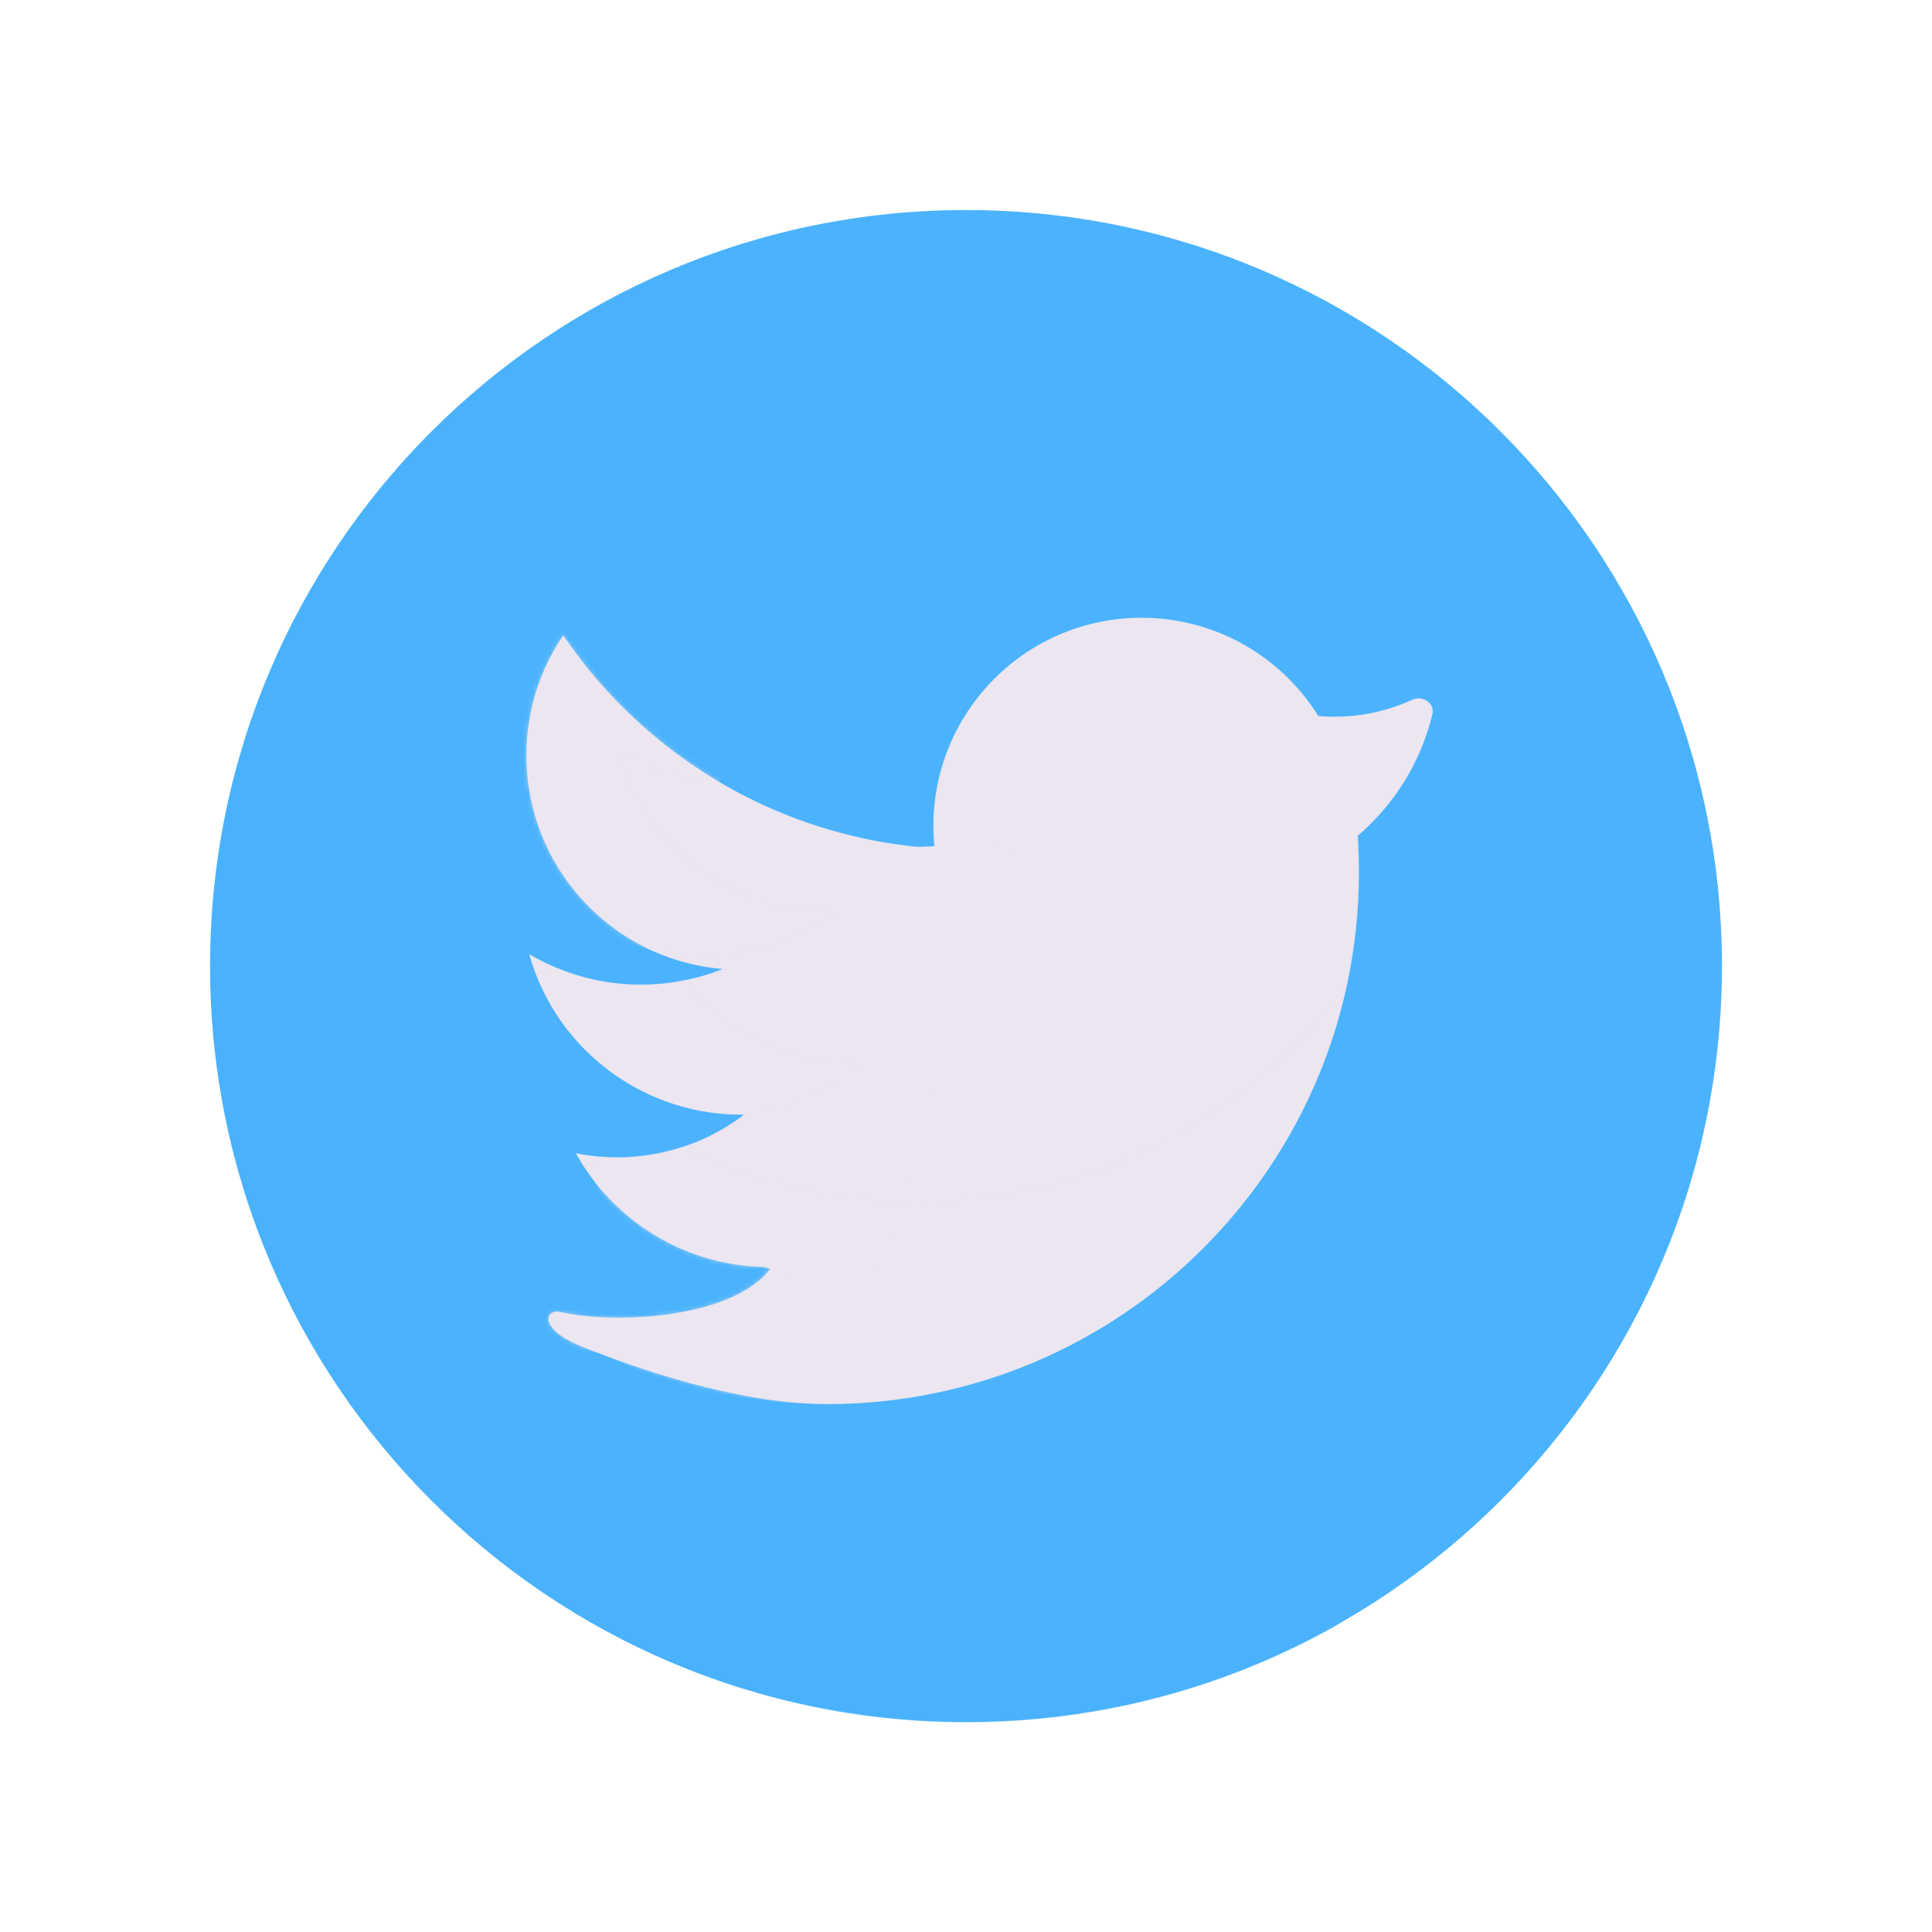 <svg xmlns="http://www.w3.org/2000/svg" width="430" height="430" style="width:100%;height:100%;transform:translate3d(0,0,0);content-visibility:visible" viewBox="0 0 430 430"><defs><mask id="T" mask-type="alpha"><use xmlns:ns1="http://www.w3.org/1999/xlink" ns1:href="#a"/></mask><mask id="S" mask-type="alpha"><use xmlns:ns2="http://www.w3.org/1999/xlink" ns2:href="#b"/></mask><mask id="R" mask-type="alpha"><use xmlns:ns3="http://www.w3.org/1999/xlink" ns3:href="#c"/></mask><mask id="P" mask-type="alpha"><use xmlns:ns4="http://www.w3.org/1999/xlink" ns4:href="#d"/></mask><mask id="O" mask-type="alpha"><use xmlns:ns5="http://www.w3.org/1999/xlink" ns5:href="#e"/></mask><mask id="M" mask-type="alpha"><use xmlns:ns6="http://www.w3.org/1999/xlink" ns6:href="#f"/></mask><mask id="L" mask-type="alpha"><use xmlns:ns7="http://www.w3.org/1999/xlink" ns7:href="#g"/></mask><mask id="G" mask-type="alpha"><use xmlns:ns8="http://www.w3.org/1999/xlink" ns8:href="#h"/></mask><mask id="F" mask-type="alpha"><use xmlns:ns9="http://www.w3.org/1999/xlink" ns9:href="#i"/></mask><mask id="B" mask-type="alpha"><use xmlns:ns10="http://www.w3.org/1999/xlink" ns10:href="#j"/></mask><mask id="A" mask-type="alpha"><use xmlns:ns11="http://www.w3.org/1999/xlink" ns11:href="#k"/></mask><mask id="z" mask-type="alpha"><g filter="url(#l)"><path fill="#fff" d="M0 0h430v430H0z" opacity="0"/><use xmlns:ns12="http://www.w3.org/1999/xlink" ns12:href="#m"/></g></mask><mask id="x" mask-type="alpha"><use xmlns:ns13="http://www.w3.org/1999/xlink" ns13:href="#n"/></mask><mask id="w" mask-type="alpha"><use xmlns:ns14="http://www.w3.org/1999/xlink" ns14:href="#o"/></mask><mask id="u" mask-type="alpha"><use xmlns:ns15="http://www.w3.org/1999/xlink" ns15:href="#p"/></mask><clipPath id="q"><path d="M0 0h430v430H0z"/></clipPath><clipPath id="Q"><path d="M0 0h430v430H0z"/></clipPath><clipPath id="N"><path d="M0 0h430v430H0z"/></clipPath><clipPath id="K"><path d="M0 0h430v430H0z"/></clipPath><clipPath id="H"><path d="M0 0h430v430H0z"/></clipPath><clipPath id="I"><path d="M0 0h430v430H0z"/></clipPath><clipPath id="J"><path d="M0 0h430v430H0z"/></clipPath><clipPath id="E"><path d="M0 0h430v430H0z"/></clipPath><clipPath id="C"><path d="M0 0h430v430H0z"/></clipPath><clipPath id="D"><path d="M0 0h430v430H0z"/></clipPath><clipPath id="r"><path d="M0 0h430v430H0z"/></clipPath><clipPath id="s"><path d="M0 0h430v430H0z"/></clipPath><clipPath id="y"><path d="M0 0h430v430H0z"/></clipPath><clipPath id="t"><path d="M0 0h430v430H0z"/></clipPath><path id="b" class="secondary" style="display:none"/><path id="e" fill="#EBE6EF" d="M-10.015-36.249C-13.27-24 1.93 5.868-46.669 57.512c-8.721 11.122-34.871 12.229-46.718 9.477-3.133-.728-5.152 3.686 4.92 7.732C-72.871 80.986-51.868 87.5-33.951 87.5 31.43 87.5 84.431 34.499 84.431-30.882q0-4.087-.273-8.104c8.068-6.885 14.025-16.251 16.623-27.051.596-2.48-2.192-4.271-4.511-3.209a41.46 41.46 0 0 1-20.881 3.598C67.21-78.769 52.649-87.5 36.049-87.5c-25.584 0-46.323 20.74-46.323 46.324a47 47 0 0 0 .259 4.927" style="display:block" transform="translate(218.02 225)"/><path id="g" style="display:none"/><path id="h" style="display:none"/><path id="i" class="secondary" style="display:none"/><path id="m" class="primary" style="display:none"/><path id="j" style="display:none"/><path id="k" class="secondary" style="display:none"/><path id="p" class="primary" style="display:none"/><path id="n" style="display:none"/><path id="o" class="primary" style="display:none"/><path id="c" style="display:none"/><path id="d" fill="#EBE6EF" d="M193.67 288.288c-.816.019-23.176-6.296-23.986-6.318-17.357-.472-33.196-10.206-41.512-25.304a46.2 46.2 0 0 0 18.919-.092 46.2 46.2 0 0 0 18.518-8.502c-21.958.334-41.798-14.198-47.811-35.704 9.946 5.87 21.995 8.266 34.226 5.887a49 49 0 0 0 8.828-2.588c-24.469-2.035-43.691-22.533-43.689-47.525a47.46 47.46 0 0 1 8.21-26.754c17.495 25.836 45.868 43.712 78.545 47.06 1.386.142 20.491-1.019 21.893-.93" style="display:block"/><path id="f" style="display:none"/><filter id="l" width="100%" height="100%" x="0%" y="0%" filterUnits="objectBoundingBox"><feComponentTransfer in="SourceGraphic"><feFuncA tableValues="1.0 0.0" type="table"/></feComponentTransfer></filter><g id="a" style="display:none"><path class="secondary"/><path class="secondary" style="mix-blend-mode:multiply"/></g></defs><g clip-path="url(#q)"><g clip-path="url(#r)" style="display:none"><g clip-path="url(#s)" style="display:none"><g style="display:none"><path class="secondary"/><path class="secondary" style="mix-blend-mode:multiply"/></g><g clip-path="url(#t)" mask="url(#u)" style="display:none"><path class="primary" style="display:none"/><g mask="url(#w)" style="mix-blend-mode:multiply;display:none"><path class="primary"/></g><g style="display:none"><path class="primary"/><path class="primary" style="mix-blend-mode:multiply"/></g><g mask="url(#x)" style="mix-blend-mode:multiply;display:none"><path class="primary"/></g></g><g clip-path="url(#y)" mask="url(#z)" style="display:none"><path class="secondary" style="display:none"/><g mask="url(#A)" style="mix-blend-mode:multiply;display:none"><path class="secondary"/></g><g style="display:none"><path class="secondary"/><path class="secondary" style="mix-blend-mode:multiply"/></g><g mask="url(#B)" style="mix-blend-mode:multiply;display:none"><path class="secondary"/></g></g></g></g><g clip-path="url(#C)" style="display:none"><g clip-path="url(#D)" style="display:none"><g style="display:none"><path class="secondary"/><path class="secondary" style="mix-blend-mode:multiply"/><path class="secondary" style="mix-blend-mode:multiply"/></g><g style="display:none"><path class="secondary"/><path class="secondary" style="mix-blend-mode:multiply"/></g><g style="display:none"><path class="secondary"/><path class="secondary" style="mix-blend-mode:multiply"/></g><g style="display:none"><path class="primary"/><path class="primary" style="mix-blend-mode:multiply"/></g></g></g><g clip-path="url(#E)" style="display:none"><g style="display:none"><path class="secondary"/><path class="secondary" style="mix-blend-mode:multiply"/></g><path class="primary" style="display:none"/><g mask="url(#F)" style="mix-blend-mode:multiply;display:none"><path class="primary"/></g><g style="display:none"><path class="primary"/><path class="primary" style="mix-blend-mode:multiply"/></g><g mask="url(#G)" style="mix-blend-mode:multiply;display:none"><path class="primary"/></g></g><g clip-path="url(#H)" style="display:none"><g clip-path="url(#I)" style="display:none"><g style="display:none"><path class="secondary"/><path class="secondary" style="mix-blend-mode:multiply"/><path class="secondary" style="mix-blend-mode:multiply"/></g><g style="display:none"><path class="secondary"/><path class="secondary" style="mix-blend-mode:multiply"/></g><g style="display:none"><path class="secondary"/><path class="secondary" style="mix-blend-mode:multiply"/></g><g style="display:none"><path class="primary"/><path class="primary" style="mix-blend-mode:multiply"/></g></g><g clip-path="url(#J)" style="display:none"><g style="display:none"><path class="secondary"/><path class="secondary" style="mix-blend-mode:multiply"/><path class="secondary" style="mix-blend-mode:multiply"/></g><g style="display:none"><path class="secondary"/><path class="secondary" style="mix-blend-mode:multiply"/></g><g style="display:none"><path class="secondary"/><path class="secondary" style="mix-blend-mode:multiply"/></g><g style="display:none"><path class="primary"/><path class="primary" style="mix-blend-mode:multiply"/></g></g></g><g clip-path="url(#K)" style="display:none"><g style="display:none"><path class="secondary"/><path class="secondary" style="mix-blend-mode:multiply"/></g><path class="primary" style="display:none"/><g mask="url(#L)" style="mix-blend-mode:multiply;display:none"><path class="primary"/></g><g style="display:none"><path class="primary"/><path class="primary" style="mix-blend-mode:multiply"/></g><g mask="url(#M)" style="mix-blend-mode:multiply;display:none"><path class="primary"/></g></g><g clip-path="url(#N)" style="display:block"><g fill="#4BB3FD" style="display:block"><path d="M215 46.75c92.923 0 168.25 75.327 168.25 168.25S307.924 383.252 215 383.252 46.75 307.922 46.75 215 122.076 46.75 215 46.75" class="secondary"/><path fill-opacity=".5" d="M170.146 99.071c16.636 0 32.704-2.432 47.868-6.961-24.398 13.947-52.652 21.918-82.768 21.918-92.242 0-167.018-74.777-167.018-167.019 0-75.605 50.236-139.477 119.15-160.057-50.33 28.771-84.251 82.974-84.251 145.1 0 92.242 74.777 167.019 167.019 167.019" class="secondary" style="mix-blend-mode:multiply" transform="translate(78.878 268.517)scale(1.007)"/></g><path fill="#EBE6EF" d="M-10.015-36.249C-13.27-24 1.93 5.868-46.669 57.512c-8.721 11.122-34.871 12.229-46.718 9.477-3.133-.728-5.152 3.686 4.92 7.732C-72.871 80.986-51.868 87.5-33.951 87.5 31.43 87.5 84.431 34.499 84.431-30.882q0-4.087-.273-8.104c8.068-6.885 14.025-16.251 16.623-27.051.596-2.48-2.192-4.271-4.511-3.209a41.46 41.46 0 0 1-20.881 3.598C67.21-78.769 52.649-87.5 36.049-87.5c-25.584 0-46.323 20.74-46.323 46.324a47 47 0 0 0 .259 4.927" class="primary" style="display:block" transform="translate(218.02 225)"/><g mask="url(#O)" opacity=".5" style="mix-blend-mode:multiply;display:block"><path fill="#EBE6EF" d="M147.062 256.466a47 47 0 0 0 4.532-1.203c15.815 7.833 33.631 12.237 52.475 12.237 39.413 0 74.327-19.26 95.844-48.882C288.628 272.242 241.05 312.5 184.07 312.5c-17.917 0-34.905-3.98-50.127-11.106-2.914-1.364-54.306-7.722-51.089-7.722 13.327 0 18.944-12.336 28.708-19.93-16.078.371 29.408.856 20.103-11.727-1.52-2.057.377-4.767 2.93-4.612 4.085.248 8.27-.045 12.468-.937m4.925-38.288.488-.097c9.353 11.946 23.984 19.132 39.603 18.772a57.36 57.36 0 0 1-27.052 11.523q.27-.2.536-.404c-19.459.295-37.253-11.1-45.219-28.679-1.116-2.462 1.63-4.72 4.14-3.713 8.437 3.387 17.915 4.462 27.504 2.598M127.91 144.98a108.65 108.65 0 0 0 32.158 29.04 48.8 48.8 0 0 1-22.274-6.734c6.01 21.494 25.83 36.018 47.768 35.686a46.15 46.15 0 0 1-18.5 8.495 46.2 46.2 0 0 1-18.898.088q.429.776.881 1.533c-18.57-6.51-31.888-24.195-31.888-44.989a47.45 47.45 0 0 1 5.885-22.96c1.023-1.859 3.61-1.866 4.868-.159" class="primary" opacity="1"/></g><g style="display:block"><path fill="#EBE6EF" d="M193.67 288.288c-.816.019-23.176-6.296-23.986-6.318-17.357-.472-33.196-10.206-41.512-25.304a46.2 46.2 0 0 0 18.919-.092 46.2 46.2 0 0 0 18.518-8.502c-21.958.334-41.798-14.198-47.811-35.704 9.946 5.87 21.995 8.266 34.226 5.887a49 49 0 0 0 8.828-2.588c-24.469-2.035-43.691-22.533-43.689-47.525a47.46 47.46 0 0 1 8.21-26.754c17.495 25.836 45.868 43.712 78.545 47.06 1.386.142 20.491-1.019 21.893-.93" class="primary"/><path fill="none" d="M-40.753 111.882c-1.445.033-41.02-11.144-42.454-11.183-30.72-.835-58.754-18.063-73.471-44.786 10.735 2.193 22.084 2.262 33.484-.163 12.319-2.62 23.397-7.873 32.775-15.047-38.863.59-73.978-25.13-84.621-63.193 17.604 10.388 38.93 14.629 60.577 10.419a87 87 0 0 0 15.625-4.581c-43.308-3.602-77.33-39.881-77.325-84.115 0-17.549 5.36-33.849 14.53-47.352 30.965 45.728 81.182 77.367 139.018 83.292 2.453.251 36.268-1.803 38.748-1.645" class="primary" style="mix-blend-mode:multiply" transform="translate(216.696 225.075)scale(.565)"/></g><g mask="url(#P)" opacity=".5" style="mix-blend-mode:multiply;display:block"><path fill="#EBE6EF" d="M147.062 256.467a47 47 0 0 0 4.532-1.203c15.815 7.833 33.631 12.237 52.475 12.237 39.413 0 74.327-19.26 95.844-48.882C288.628 272.243 240.55 323.5 183.57 323.5c-17.917 0-83.155-22.981-98.377-30.106-2.914-1.364-.443-7.424 2.774-7.424 13.327 0 24.098 1.727 33.862-5.867-16.078.37 19.141-5.505 9.836-18.088-1.52-2.057.377-4.767 2.93-4.612 4.085.248 8.27-.045 12.468-.937m4.925-38.288.488-.097c9.353 11.946 23.984 19.132 39.603 18.772a57.36 57.36 0 0 1-27.052 11.523q.27-.2.536-.404c-19.459.295-37.253-11.1-45.219-28.68-1.116-2.461 1.63-4.72 4.14-3.712 8.437 3.387 17.915 4.462 27.504 2.598m-13.577-98.7c8.637 11.71 29.59 26.77 21.658 54.54a48.8 48.8 0 0 1-22.274-6.733c6.01 21.494 25.83 36.018 47.768 35.686a46.15 46.15 0 0 1-18.5 8.495 46.2 46.2 0 0 1-18.898.088q.429.776.881 1.533c-18.57-6.511-73.888-27.445-73.888-48.24 0-8.324 54.634-38.4 58.385-45.21 1.023-1.858 3.61-1.865 4.868-.158" class="primary" opacity="1"/></g></g><g clip-path="url(#Q)" style="display:none"><g style="display:none"><path class="secondary"/><path class="secondary" style="mix-blend-mode:multiply"/></g><path class="primary" style="display:none"/><g mask="url(#R)" style="mix-blend-mode:multiply;display:none"><path class="primary"/></g><path class="primary" style="display:none"/><g mask="url(#S)" style="mix-blend-mode:multiply;display:none"><path class="primary"/></g><g style="display:none"><path class="primary"/><path class="primary" style="mix-blend-mode:multiply"/></g><g mask="url(#T)" style="mix-blend-mode:multiply;display:none"><path class="primary"/></g></g></g></svg>